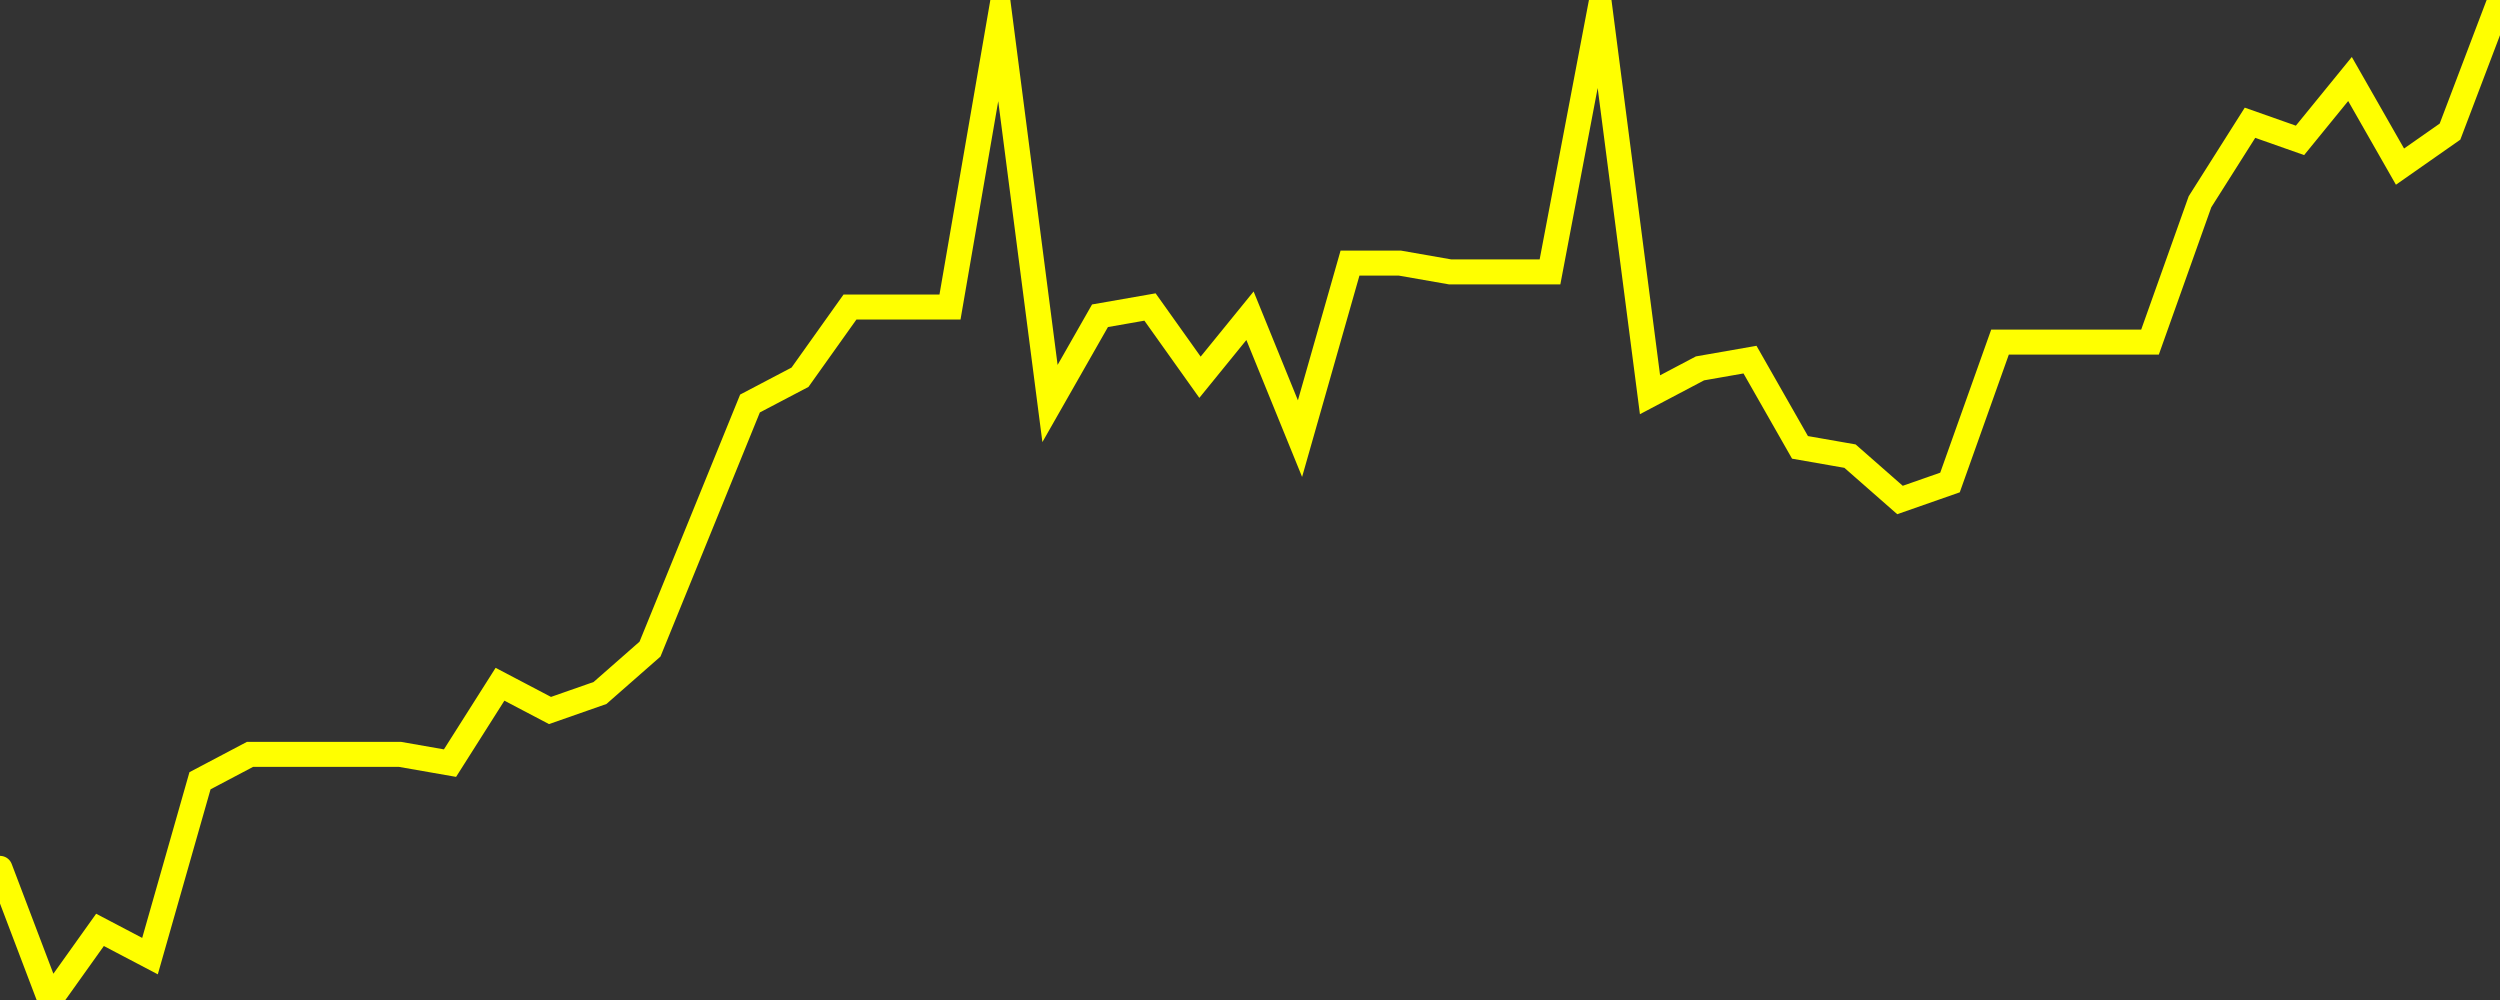<?xml version="1.0" encoding="UTF-8" standalone="no"?>
<!DOCTYPE svg PUBLIC "-//W3C//DTD SVG 1.1//EN" "http://www.w3.org/Graphics/SVG/1.1/DTD/svg11.dtd">
<svg xmlns:xlink="http://www.w3.org/1999/xlink" viewBox="0 0 200 80" height="80px" version="1.1" width="200px" x="0px" y="0px" xmlns="http://www.w3.org/2000/svg">
  <rect x="0" y="0" width="200" height="80" fill="#333333" stroke="none"/>
  <defs>
    <clipPath id="clip-1741965842">
      <rect height="80" width="200" x="0" y="0"/>
    </clipPath>
  </defs>
  <style>

  .path {
  }
  
  @keyframes dash {
    from {
      stroke-dashoffset: 3000;
    }
    to {
      stroke-dashoffset: 4000;
    }
  }
  </style>
  <rect height="80" style="fill:rgb(255,255,255);fill-opacity:0;stroke:none;" width="200" x="0" y="0"/>
  <rect height="80" style="fill:rgb(255,255,255);fill-opacity:0;stroke:none;" width="200" x="0" y="0"/>
  <polyline  class="path" style="fill:none;stroke:rgb(255,255,0);stroke-width:2;stroke-miterlimit:10;stroke-linecap:round;" points = "0,69.47 4,80 8,74.39 12,76.49 16,62.46 20,60.35 24,60.35 28,60.35 32,60.35 36,61.05 40,54.74 44,56.84 48,55.44 52,51.93 56,42.11 60,32.28 64,30.18 68,24.56 72,24.56 76,24.56 80,1.4 84,32.28 88,25.26 92,24.56 96,30.18 100,25.26 104,35.09 108,21.05 112,21.05 116,21.75 120,21.75 124,21.75 128,0.7 132,31.58 136,29.47 140,28.77 144,35.79 148,36.49 152,40 156,38.6 160,27.37 164,27.37 168,27.37 172,27.37 176,16.14 180,9.82 184,11.23 188,6.32 192,13.33 196,10.53 200,0"/>

  <!--Generated in 0.18634605407715s @ 1741914132 - ADWHIT.com -->
  <!-- 
  minVal: 0.7129
  maxVal: 0.7243
  -->
</svg>